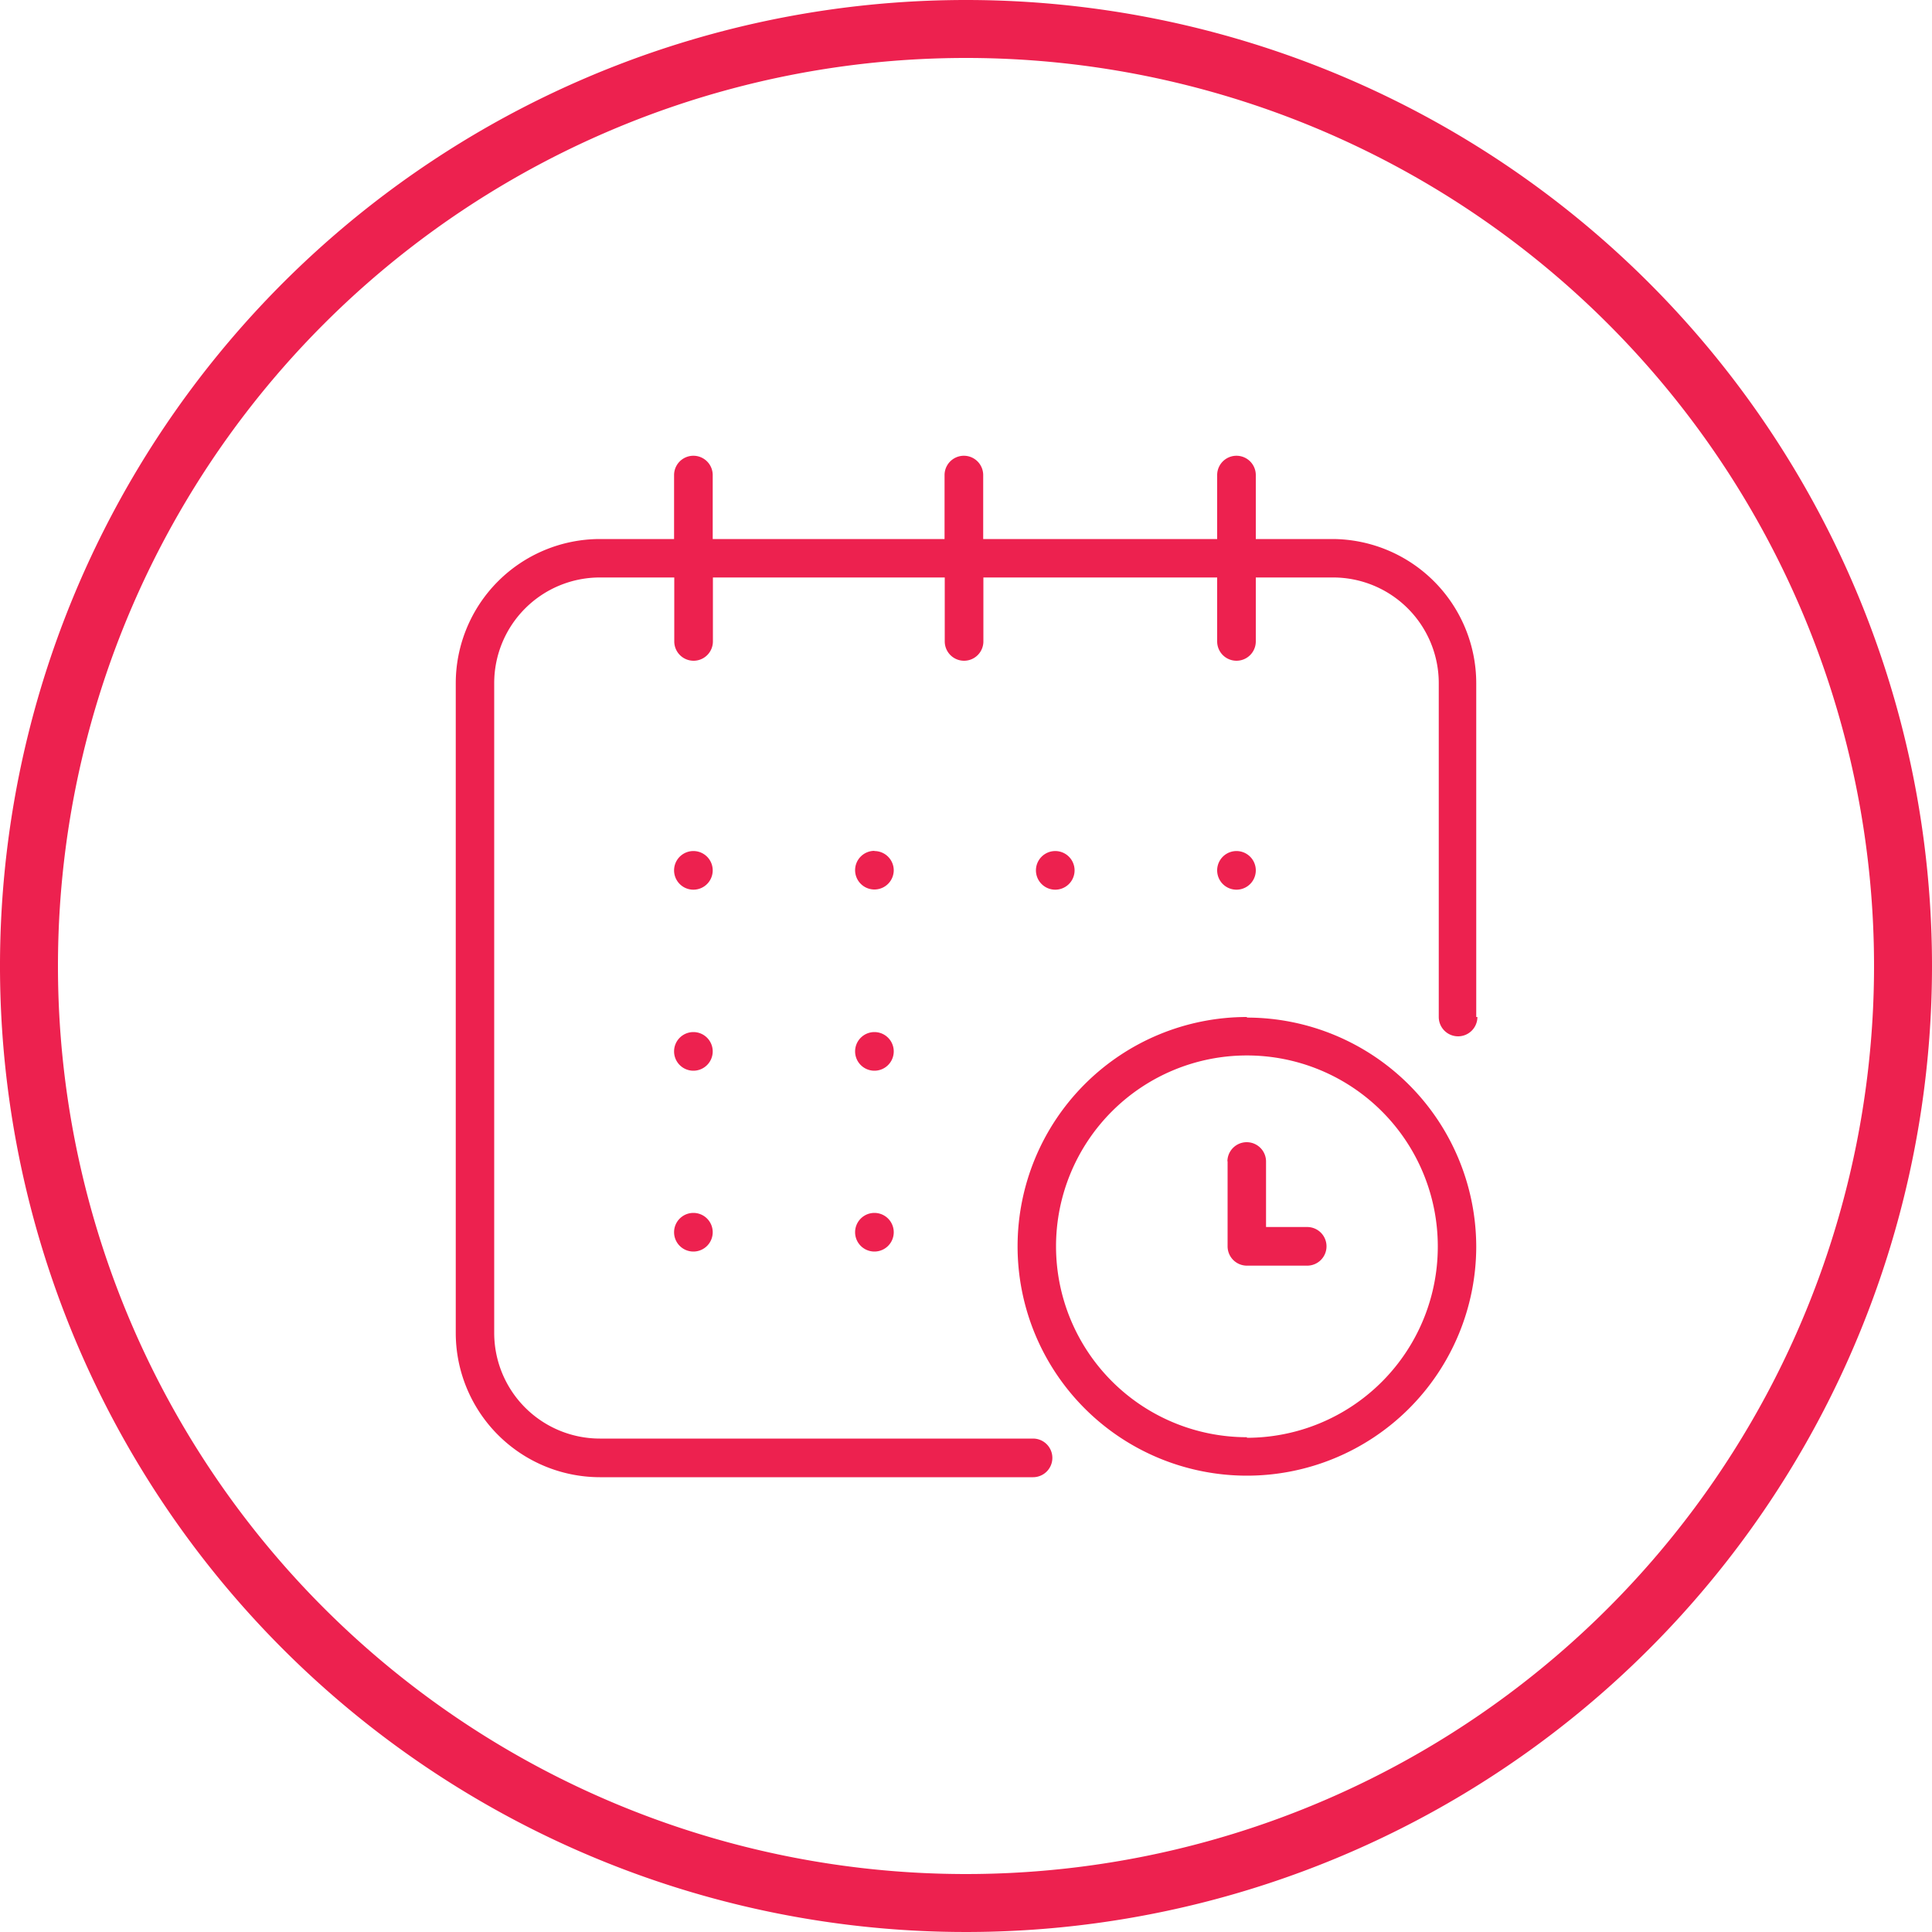 <svg id="Layer_1" data-name="Layer 1" xmlns="http://www.w3.org/2000/svg" width="100" height="100" viewBox="0 0 100 100"><defs><style>.cls-1{fill:#ed214f;}</style></defs><path class="cls-1" d="M64,44.05a1,1,0,1,0,0,2,1,1,0,0,0,0-2Zm12.41,8.59V35.36A7.47,7.47,0,0,0,69,27.9H65V24.59a1,1,0,1,0-2,0V27.9H50.89V24.59a1,1,0,1,0-2,0V27.9h-12V24.59a1,1,0,1,0-2,0V27.9H31.05a7.47,7.47,0,0,0-7.46,7.46V69a7.47,7.47,0,0,0,7.46,7.46H53.47a1,1,0,1,0,0-2H31.05A5.47,5.47,0,0,1,25.58,69V35.36a5.47,5.47,0,0,1,5.47-5.47H34.9V33.2a1,1,0,1,0,2,0V29.89h12V33.2a1,1,0,1,0,2,0V29.89H63V33.2a1,1,0,1,0,2,0V29.89h4a5.47,5.47,0,0,1,5.47,5.47V52.64a1,1,0,1,0,2,0Zm-11.87,0A11.87,11.87,0,1,0,76.41,64.54,11.88,11.88,0,0,0,64.54,52.67Zm0,21.75a9.88,9.88,0,1,1,9.88-9.88A9.89,9.89,0,0,1,64.54,74.42Zm-1-14.3v4.42a1,1,0,0,0,1,1h3.12a1,1,0,0,0,0-2H65.53V60.12a1,1,0,0,0-2,0ZM55.62,45.05a1,1,0,1,0-1,1A1,1,0,0,0,55.62,45.05ZM45.26,53.42a1,1,0,1,0,1,1A1,1,0,0,0,45.26,53.42Zm-8.37-8.37a1,1,0,1,0-2,0,1,1,0,0,0,2,0Zm0,9.37a1,1,0,1,0-1,1A1,1,0,0,0,36.89,54.42Zm0,9.36a1,1,0,1,0-1,1A1,1,0,0,0,36.89,63.78Zm8.37-1a1,1,0,0,0,0,2,1,1,0,1,0,0-2Zm0-18.74a1,1,0,1,0,1,1A1,1,0,0,0,45.26,44.05Z"/><path class="cls-1" d="M50,3A47,47,0,1,1,3,50,47,47,0,0,1,50,3m0-3a50,50,0,1,0,50,50A50,50,0,0,0,50,0Z"/></svg>